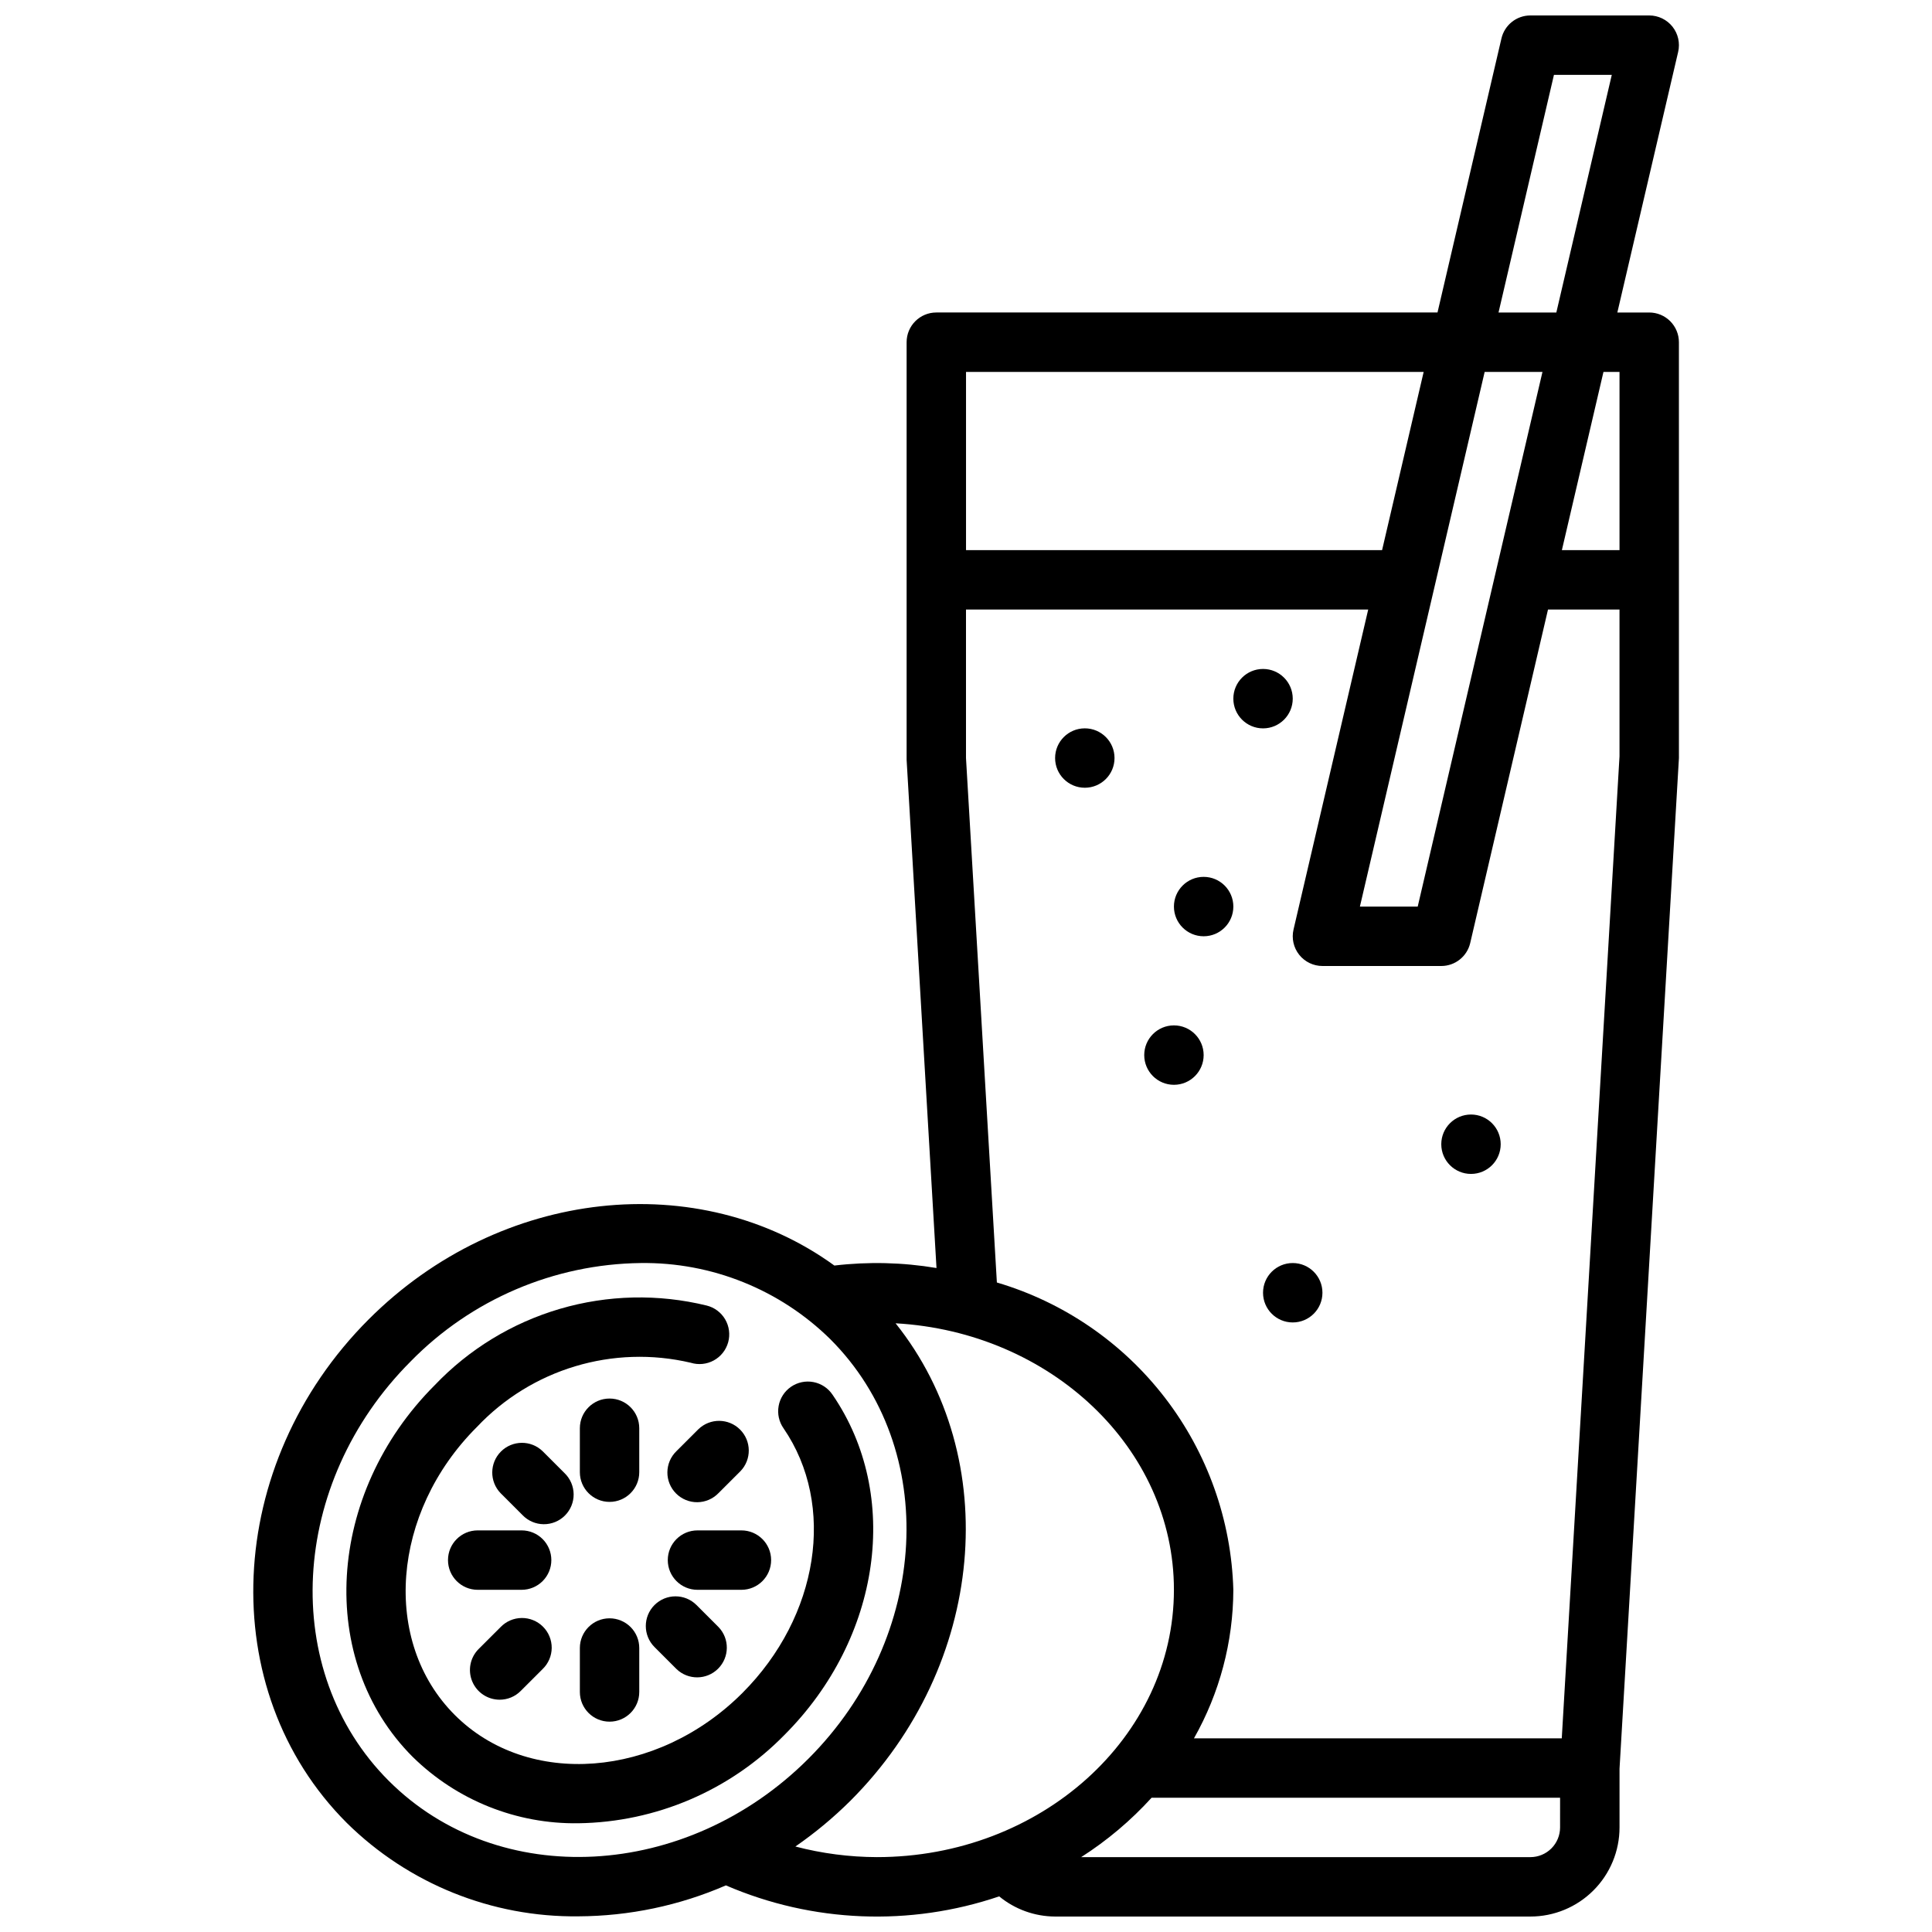 <?xml version="1.0" encoding="UTF-8"?>
<!-- Uploaded to: ICON Repo, www.iconrepo.com, Generator: ICON Repo Mixer Tools -->
<svg width="800px" height="800px" version="1.1" viewBox="144 144 512 512" xmlns="http://www.w3.org/2000/svg">
 <defs>
  <clipPath id="a">
   <path d="m211 148.09h378v503.81h-378z"/>
  </clipPath>
 </defs>
 <g clip-path="url(#a)">
  <path d="m588.93 234.69c0-2.09-0.828-4.09-2.305-5.566-1.477-1.477-3.477-2.309-5.566-2.309h-8.445l16.113-69.055v0.004c0.547-2.34-0.004-4.805-1.496-6.688-1.496-1.883-3.769-2.981-6.172-2.981h-31.488c-3.656 0-6.832 2.516-7.668 6.078l-16.949 72.641h-132.82c-4.348 0-7.871 3.527-7.871 7.875v110.67l7.918 134.68c-8.941-1.5-18.055-1.719-27.062-0.656-35.723-25.922-88.434-20.719-123.4 14.25-38.398 38.391-41.012 98.266-5.824 133.45 16.336 16.129 38.449 25.047 61.402 24.766 13.445-0.059 26.742-2.848 39.074-8.203 22.949 9.906 48.754 10.945 72.426 2.914 4.18 3.438 9.418 5.324 14.828 5.344h125.95c6.266 0 12.27-2.488 16.699-6.918 4.43-4.426 6.918-10.434 6.918-16.695v-15.551l15.742-267.84zm-15.742 7.871v47.23h-15.273l11.02-47.23zm-35.738 0h15.32l-33.062 141.7h-15.32zm18.363-78.723h15.328l-14.695 62.977h-15.32zm-34.527 78.723-11.02 47.23h-110.26v-47.23zm-274.25 373.39c-29.055-29.055-26.441-78.934 5.824-111.19v-0.004c16.066-16.398 37.98-25.762 60.938-26.039 18.773-0.254 36.867 7.016 50.246 20.184 29.055 29.055 26.441 78.934-5.824 111.19-32.27 32.262-82.137 34.891-111.18 5.859zm107.75 17.398-0.004-0.004c5.203-3.594 10.074-7.644 14.562-12.098 36-35.992 40.547-90.852 11.996-126.56 41.094 2.312 73.762 33.055 73.762 70.621 0 39.07-35.312 70.848-78.719 70.848-7.289-0.023-14.547-0.965-21.602-2.812zm202.65-5.062c0 2.086-0.828 4.09-2.305 5.566-1.477 1.473-3.477 2.305-5.566 2.305h-119.04c6.887-4.402 13.164-9.699 18.664-15.746h108.25zm0.449-23.617h-97.469c6.801-12.004 10.395-25.562 10.43-39.359-0.523-18.449-6.863-36.262-18.117-50.887-11.254-14.625-26.848-25.32-44.547-30.551l-8.184-138.98v-39.359h106.59l-19.789 84.797c-0.551 2.34 0 4.805 1.496 6.688 1.492 1.883 3.766 2.981 6.168 2.981h31.488c3.66 0 6.836-2.519 7.668-6.078l20.617-88.387h18.949v38.895z"/>
 </g>
 <path d="m439.36 344.89c0 4.348-3.523 7.871-7.871 7.871-4.348 0-7.875-3.523-7.875-7.871 0-4.348 3.527-7.871 7.875-7.871 4.348 0 7.871 3.523 7.871 7.871"/>
 <path d="m486.59 329.15c0 4.348-3.523 7.875-7.871 7.875s-7.871-3.527-7.871-7.875c0-4.348 3.523-7.871 7.871-7.871s7.871 3.523 7.871 7.871"/>
 <path d="m470.85 384.25c0 4.348-3.523 7.871-7.871 7.871-4.348 0-7.875-3.523-7.875-7.871s3.527-7.871 7.875-7.871c4.348 0 7.871 3.523 7.871 7.871"/>
 <path d="m541.7 447.23c0 4.348-3.523 7.871-7.871 7.871-4.348 0-7.875-3.523-7.875-7.871 0-4.348 3.527-7.871 7.875-7.871 4.348 0 7.871 3.523 7.871 7.871"/>
 <path d="m462.98 423.61c0 4.348-3.527 7.875-7.875 7.875-4.348 0-7.871-3.527-7.871-7.875 0-4.348 3.523-7.871 7.871-7.871 4.348 0 7.875 3.523 7.875 7.871"/>
 <path d="m494.46 486.59c0 4.348-3.523 7.871-7.871 7.871s-7.871-3.523-7.871-7.871 3.523-7.871 7.871-7.871 7.871 3.523 7.871 7.871"/>
 <path d="m364.64 513.63c-1.168-1.754-2.988-2.961-5.055-3.363-2.066-0.398-4.207 0.047-5.941 1.234-1.738 1.191-2.926 3.023-3.297 5.094-0.375 2.074 0.094 4.207 1.305 5.93 13.957 20.348 9.367 49.836-10.902 70.125-22.625 22.625-56.836 25.246-76.242 5.824-19.406-19.422-16.801-53.625 5.816-76.25h0.004c14.504-15.414 36.129-21.926 56.73-17.082 2.035 0.629 4.238 0.406 6.106-0.617 1.867-1.02 3.242-2.758 3.809-4.809s0.277-4.246-0.801-6.082c-1.078-1.836-2.856-3.156-4.922-3.66-12.809-3.129-26.215-2.824-38.863 0.883-12.652 3.711-24.102 10.691-33.191 20.238-28.766 28.773-31.371 72.957-5.816 98.512v-0.004c11.695 11.496 27.504 17.824 43.902 17.578 20.574-0.285 40.203-8.699 54.598-23.402 25.633-25.641 31-63.559 12.762-90.148z"/>
 <path d="m329.09 522.75-5.824 5.816v0.004c-1.52 1.465-2.383 3.481-2.402 5.594-0.02 2.109 0.812 4.141 2.305 5.633 1.492 1.492 3.523 2.324 5.637 2.305 2.109-0.016 4.125-0.883 5.594-2.402l5.824-5.816c2.984-3.09 2.941-8-0.098-11.035-3.035-3.039-7.945-3.078-11.035-0.098z"/>
 <path d="m276.41 594.44c2.09 0.004 4.094-0.824 5.566-2.305l5.824-5.816v-0.004c1.52-1.465 2.387-3.481 2.406-5.594 0.016-2.109-0.812-4.141-2.309-5.633-1.492-1.492-3.523-2.324-5.633-2.305-2.113 0.016-4.129 0.883-5.594 2.402l-5.824 5.816c-2.254 2.25-2.926 5.637-1.707 8.578s4.086 4.859 7.269 4.859z"/>
 <path d="m328.84 549.57c-4.348 0-7.871 3.523-7.871 7.871s3.523 7.875 7.871 7.875h11.645-0.004c4.348 0 7.875-3.527 7.875-7.875s-3.527-7.871-7.875-7.871z"/>
 <path d="m305.54 572.87c-4.348 0-7.871 3.527-7.871 7.871v11.645c0 4.348 3.523 7.871 7.871 7.871s7.871-3.523 7.871-7.871v-11.645c0-2.086-0.828-4.09-2.305-5.566-1.477-1.473-3.481-2.305-5.566-2.305z"/>
 <path d="m313.41 522.5c0-4.348-3.523-7.871-7.871-7.871s-7.871 3.523-7.871 7.871v11.641c0 4.348 3.523 7.875 7.871 7.875s7.871-3.527 7.871-7.875z"/>
 <path d="m290.11 557.44c0-2.086-0.828-4.09-2.305-5.566-1.477-1.477-3.481-2.305-5.566-2.305h-11.645c-4.348 0-7.871 3.523-7.871 7.871s3.523 7.875 7.871 7.875h11.645c2.086 0 4.09-0.832 5.566-2.309 1.477-1.477 2.305-3.477 2.305-5.566z"/>
 <path d="m293.62 534.4-5.824-5.824h-0.004c-3.086-2.984-7.996-2.941-11.035 0.094-3.035 3.035-3.078 7.945-0.094 11.035l5.824 5.824c1.469 1.52 3.484 2.387 5.594 2.402 2.113 0.02 4.141-0.809 5.637-2.305 1.492-1.492 2.324-3.523 2.305-5.633-0.02-2.113-0.883-4.129-2.402-5.594z"/>
 <path d="m317.45 569.35c-3.074 3.074-3.074 8.059 0 11.133l5.824 5.824c3.09 2.984 8 2.941 11.035-0.094 3.035-3.039 3.078-7.949 0.098-11.035l-5.828-5.828c-3.074-3.07-8.055-3.07-11.129 0z"/>
</svg>